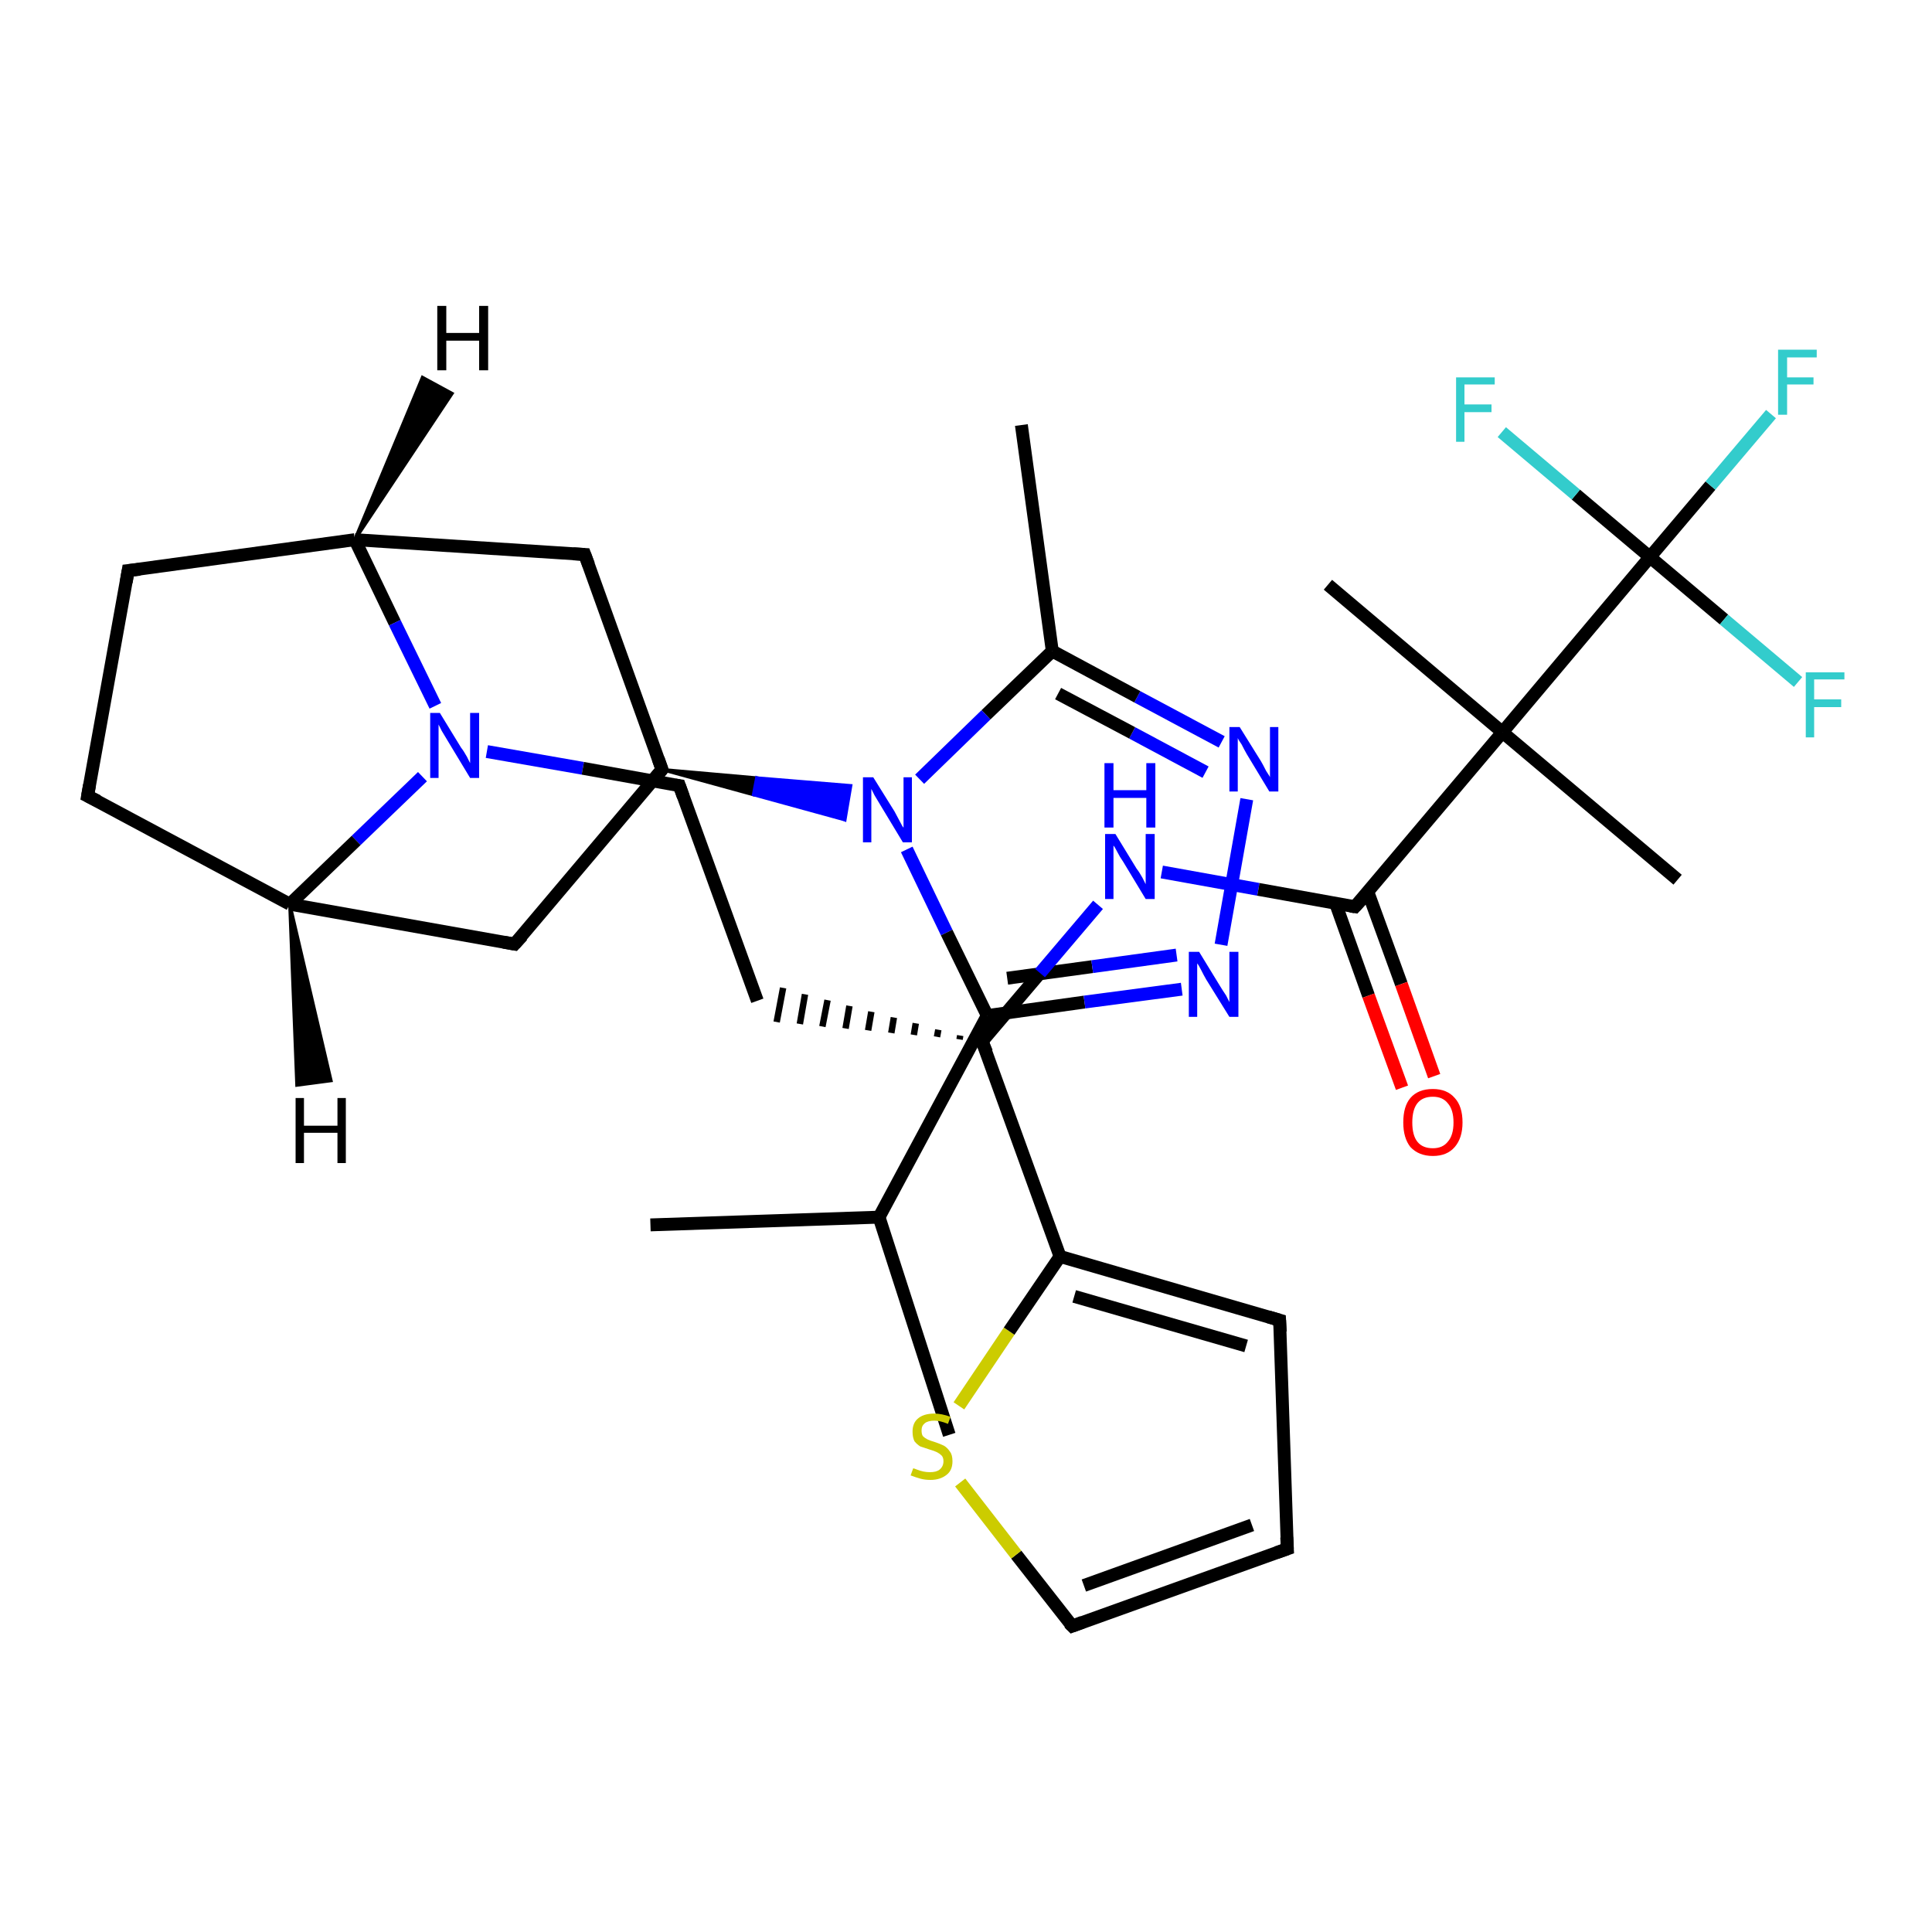 <?xml version='1.0' encoding='iso-8859-1'?>
<svg version='1.1' baseProfile='full'
              xmlns='http://www.w3.org/2000/svg'
                      xmlns:rdkit='http://www.rdkit.org/xml'
                      xmlns:xlink='http://www.w3.org/1999/xlink'
                  xml:space='preserve'
width='300px' height='300px' viewBox='0 0 300 300'>
<!-- END OF HEADER -->
<rect style='opacity:1.0;fill:#FFFFFF;stroke:none' width='300.0' height='300.0' x='0.0' y='0.0'> </rect>
<path class='bond-0 atom-0 atom-1' d='M 147.4,222.8 L 136.5,189.0' style='fill:none;fill-rule:evenodd;stroke:#000000;stroke-width:2.0px;stroke-linecap:butt;stroke-linejoin:miter;stroke-opacity:1' />
<path class='bond-1 atom-1 atom-2' d='M 136.5,189.0 L 101.0,190.2' style='fill:none;fill-rule:evenodd;stroke:#000000;stroke-width:2.0px;stroke-linecap:butt;stroke-linejoin:miter;stroke-opacity:1' />
<path class='bond-2 atom-1 atom-3' d='M 136.5,189.0 L 153.3,157.7' style='fill:none;fill-rule:evenodd;stroke:#000000;stroke-width:2.0px;stroke-linecap:butt;stroke-linejoin:miter;stroke-opacity:1' />
<path class='bond-3 atom-3 atom-4' d='M 153.3,157.7 L 168.4,155.6' style='fill:none;fill-rule:evenodd;stroke:#000000;stroke-width:2.0px;stroke-linecap:butt;stroke-linejoin:miter;stroke-opacity:1' />
<path class='bond-3 atom-3 atom-4' d='M 168.4,155.6 L 183.5,153.6' style='fill:none;fill-rule:evenodd;stroke:#0000FF;stroke-width:2.0px;stroke-linecap:butt;stroke-linejoin:miter;stroke-opacity:1' />
<path class='bond-3 atom-3 atom-4' d='M 156.4,151.9 L 169.6,150.1' style='fill:none;fill-rule:evenodd;stroke:#000000;stroke-width:2.0px;stroke-linecap:butt;stroke-linejoin:miter;stroke-opacity:1' />
<path class='bond-3 atom-3 atom-4' d='M 169.6,150.1 L 182.7,148.3' style='fill:none;fill-rule:evenodd;stroke:#0000FF;stroke-width:2.0px;stroke-linecap:butt;stroke-linejoin:miter;stroke-opacity:1' />
<path class='bond-4 atom-4 atom-5' d='M 189.6,146.7 L 193.6,124.1' style='fill:none;fill-rule:evenodd;stroke:#0000FF;stroke-width:2.0px;stroke-linecap:butt;stroke-linejoin:miter;stroke-opacity:1' />
<path class='bond-5 atom-5 atom-6' d='M 189.7,115.2 L 176.6,108.2' style='fill:none;fill-rule:evenodd;stroke:#0000FF;stroke-width:2.0px;stroke-linecap:butt;stroke-linejoin:miter;stroke-opacity:1' />
<path class='bond-5 atom-5 atom-6' d='M 176.6,108.2 L 163.4,101.1' style='fill:none;fill-rule:evenodd;stroke:#000000;stroke-width:2.0px;stroke-linecap:butt;stroke-linejoin:miter;stroke-opacity:1' />
<path class='bond-5 atom-5 atom-6' d='M 187.2,119.9 L 175.8,113.8' style='fill:none;fill-rule:evenodd;stroke:#0000FF;stroke-width:2.0px;stroke-linecap:butt;stroke-linejoin:miter;stroke-opacity:1' />
<path class='bond-5 atom-5 atom-6' d='M 175.8,113.8 L 164.3,107.7' style='fill:none;fill-rule:evenodd;stroke:#000000;stroke-width:2.0px;stroke-linecap:butt;stroke-linejoin:miter;stroke-opacity:1' />
<path class='bond-6 atom-6 atom-7' d='M 163.4,101.1 L 158.6,66.0' style='fill:none;fill-rule:evenodd;stroke:#000000;stroke-width:2.0px;stroke-linecap:butt;stroke-linejoin:miter;stroke-opacity:1' />
<path class='bond-7 atom-6 atom-8' d='M 163.4,101.1 L 153.1,111.0' style='fill:none;fill-rule:evenodd;stroke:#000000;stroke-width:2.0px;stroke-linecap:butt;stroke-linejoin:miter;stroke-opacity:1' />
<path class='bond-7 atom-6 atom-8' d='M 153.1,111.0 L 142.8,121.0' style='fill:none;fill-rule:evenodd;stroke:#0000FF;stroke-width:2.0px;stroke-linecap:butt;stroke-linejoin:miter;stroke-opacity:1' />
<path class='bond-8 atom-9 atom-8' d='M 102.8,119.5 L 117.5,120.8 L 117.0,123.4 Z' style='fill:#000000;fill-rule:evenodd;fill-opacity:1;stroke:#000000;stroke-width:0.5px;stroke-linecap:butt;stroke-linejoin:miter;stroke-opacity:1;' />
<path class='bond-8 atom-9 atom-8' d='M 117.5,120.8 L 131.2,127.3 L 132.1,122.0 Z' style='fill:#0000FF;fill-rule:evenodd;fill-opacity:1;stroke:#0000FF;stroke-width:0.5px;stroke-linecap:butt;stroke-linejoin:miter;stroke-opacity:1;' />
<path class='bond-8 atom-9 atom-8' d='M 117.5,120.8 L 117.0,123.4 L 131.2,127.3 Z' style='fill:#0000FF;fill-rule:evenodd;fill-opacity:1;stroke:#0000FF;stroke-width:0.5px;stroke-linecap:butt;stroke-linejoin:miter;stroke-opacity:1;' />
<path class='bond-9 atom-9 atom-10' d='M 102.8,119.5 L 79.9,146.6' style='fill:none;fill-rule:evenodd;stroke:#000000;stroke-width:2.0px;stroke-linecap:butt;stroke-linejoin:miter;stroke-opacity:1' />
<path class='bond-10 atom-10 atom-11' d='M 79.9,146.6 L 45.0,140.4' style='fill:none;fill-rule:evenodd;stroke:#000000;stroke-width:2.0px;stroke-linecap:butt;stroke-linejoin:miter;stroke-opacity:1' />
<path class='bond-11 atom-11 atom-12' d='M 45.0,140.4 L 13.6,123.6' style='fill:none;fill-rule:evenodd;stroke:#000000;stroke-width:2.0px;stroke-linecap:butt;stroke-linejoin:miter;stroke-opacity:1' />
<path class='bond-12 atom-12 atom-13' d='M 13.6,123.6 L 19.9,88.6' style='fill:none;fill-rule:evenodd;stroke:#000000;stroke-width:2.0px;stroke-linecap:butt;stroke-linejoin:miter;stroke-opacity:1' />
<path class='bond-13 atom-13 atom-14' d='M 19.9,88.6 L 55.1,83.8' style='fill:none;fill-rule:evenodd;stroke:#000000;stroke-width:2.0px;stroke-linecap:butt;stroke-linejoin:miter;stroke-opacity:1' />
<path class='bond-14 atom-14 atom-15' d='M 55.1,83.8 L 90.8,86.1' style='fill:none;fill-rule:evenodd;stroke:#000000;stroke-width:2.0px;stroke-linecap:butt;stroke-linejoin:miter;stroke-opacity:1' />
<path class='bond-15 atom-14 atom-16' d='M 55.1,83.8 L 61.3,96.7' style='fill:none;fill-rule:evenodd;stroke:#000000;stroke-width:2.0px;stroke-linecap:butt;stroke-linejoin:miter;stroke-opacity:1' />
<path class='bond-15 atom-14 atom-16' d='M 61.3,96.7 L 67.6,109.6' style='fill:none;fill-rule:evenodd;stroke:#0000FF;stroke-width:2.0px;stroke-linecap:butt;stroke-linejoin:miter;stroke-opacity:1' />
<path class='bond-16 atom-16 atom-17' d='M 75.6,116.7 L 90.5,119.3' style='fill:none;fill-rule:evenodd;stroke:#0000FF;stroke-width:2.0px;stroke-linecap:butt;stroke-linejoin:miter;stroke-opacity:1' />
<path class='bond-16 atom-16 atom-17' d='M 90.5,119.3 L 105.5,122.0' style='fill:none;fill-rule:evenodd;stroke:#000000;stroke-width:2.0px;stroke-linecap:butt;stroke-linejoin:miter;stroke-opacity:1' />
<path class='bond-17 atom-17 atom-18' d='M 105.5,122.0 L 117.6,155.4' style='fill:none;fill-rule:evenodd;stroke:#000000;stroke-width:2.0px;stroke-linecap:butt;stroke-linejoin:miter;stroke-opacity:1' />
<path class='bond-18 atom-19 atom-18' d='M 149.1,160.8 L 149.0,161.4' style='fill:none;fill-rule:evenodd;stroke:#000000;stroke-width:1.0px;stroke-linecap:butt;stroke-linejoin:miter;stroke-opacity:1' />
<path class='bond-18 atom-19 atom-18' d='M 145.7,159.9 L 145.5,161.0' style='fill:none;fill-rule:evenodd;stroke:#000000;stroke-width:1.0px;stroke-linecap:butt;stroke-linejoin:miter;stroke-opacity:1' />
<path class='bond-18 atom-19 atom-18' d='M 142.2,158.9 L 141.9,160.7' style='fill:none;fill-rule:evenodd;stroke:#000000;stroke-width:1.0px;stroke-linecap:butt;stroke-linejoin:miter;stroke-opacity:1' />
<path class='bond-18 atom-19 atom-18' d='M 138.8,158.0 L 138.4,160.4' style='fill:none;fill-rule:evenodd;stroke:#000000;stroke-width:1.0px;stroke-linecap:butt;stroke-linejoin:miter;stroke-opacity:1' />
<path class='bond-18 atom-19 atom-18' d='M 135.3,157.1 L 134.8,160.0' style='fill:none;fill-rule:evenodd;stroke:#000000;stroke-width:1.0px;stroke-linecap:butt;stroke-linejoin:miter;stroke-opacity:1' />
<path class='bond-18 atom-19 atom-18' d='M 131.9,156.2 L 131.3,159.7' style='fill:none;fill-rule:evenodd;stroke:#000000;stroke-width:1.0px;stroke-linecap:butt;stroke-linejoin:miter;stroke-opacity:1' />
<path class='bond-18 atom-19 atom-18' d='M 128.5,155.3 L 127.7,159.4' style='fill:none;fill-rule:evenodd;stroke:#000000;stroke-width:1.0px;stroke-linecap:butt;stroke-linejoin:miter;stroke-opacity:1' />
<path class='bond-18 atom-19 atom-18' d='M 125.0,154.4 L 124.2,159.0' style='fill:none;fill-rule:evenodd;stroke:#000000;stroke-width:1.0px;stroke-linecap:butt;stroke-linejoin:miter;stroke-opacity:1' />
<path class='bond-18 atom-19 atom-18' d='M 121.6,153.4 L 120.6,158.7' style='fill:none;fill-rule:evenodd;stroke:#000000;stroke-width:1.0px;stroke-linecap:butt;stroke-linejoin:miter;stroke-opacity:1' />
<path class='bond-19 atom-19 atom-20' d='M 152.5,161.7 L 161.5,151.1' style='fill:none;fill-rule:evenodd;stroke:#000000;stroke-width:2.0px;stroke-linecap:butt;stroke-linejoin:miter;stroke-opacity:1' />
<path class='bond-19 atom-19 atom-20' d='M 161.5,151.1 L 170.5,140.5' style='fill:none;fill-rule:evenodd;stroke:#0000FF;stroke-width:2.0px;stroke-linecap:butt;stroke-linejoin:miter;stroke-opacity:1' />
<path class='bond-20 atom-20 atom-21' d='M 180.4,135.4 L 195.4,138.1' style='fill:none;fill-rule:evenodd;stroke:#0000FF;stroke-width:2.0px;stroke-linecap:butt;stroke-linejoin:miter;stroke-opacity:1' />
<path class='bond-20 atom-20 atom-21' d='M 195.4,138.1 L 210.4,140.8' style='fill:none;fill-rule:evenodd;stroke:#000000;stroke-width:2.0px;stroke-linecap:butt;stroke-linejoin:miter;stroke-opacity:1' />
<path class='bond-21 atom-21 atom-22' d='M 207.4,140.3 L 212.5,154.6' style='fill:none;fill-rule:evenodd;stroke:#000000;stroke-width:2.0px;stroke-linecap:butt;stroke-linejoin:miter;stroke-opacity:1' />
<path class='bond-21 atom-21 atom-22' d='M 212.5,154.6 L 217.7,168.9' style='fill:none;fill-rule:evenodd;stroke:#FF0000;stroke-width:2.0px;stroke-linecap:butt;stroke-linejoin:miter;stroke-opacity:1' />
<path class='bond-21 atom-21 atom-22' d='M 212.4,138.5 L 217.6,152.8' style='fill:none;fill-rule:evenodd;stroke:#000000;stroke-width:2.0px;stroke-linecap:butt;stroke-linejoin:miter;stroke-opacity:1' />
<path class='bond-21 atom-21 atom-22' d='M 217.6,152.8 L 222.7,167.1' style='fill:none;fill-rule:evenodd;stroke:#FF0000;stroke-width:2.0px;stroke-linecap:butt;stroke-linejoin:miter;stroke-opacity:1' />
<path class='bond-22 atom-21 atom-23' d='M 210.4,140.8 L 233.3,113.7' style='fill:none;fill-rule:evenodd;stroke:#000000;stroke-width:2.0px;stroke-linecap:butt;stroke-linejoin:miter;stroke-opacity:1' />
<path class='bond-23 atom-23 atom-24' d='M 233.3,113.7 L 206.2,90.8' style='fill:none;fill-rule:evenodd;stroke:#000000;stroke-width:2.0px;stroke-linecap:butt;stroke-linejoin:miter;stroke-opacity:1' />
<path class='bond-24 atom-23 atom-25' d='M 233.3,113.7 L 260.5,136.6' style='fill:none;fill-rule:evenodd;stroke:#000000;stroke-width:2.0px;stroke-linecap:butt;stroke-linejoin:miter;stroke-opacity:1' />
<path class='bond-25 atom-23 atom-26' d='M 233.3,113.7 L 256.2,86.5' style='fill:none;fill-rule:evenodd;stroke:#000000;stroke-width:2.0px;stroke-linecap:butt;stroke-linejoin:miter;stroke-opacity:1' />
<path class='bond-26 atom-26 atom-27' d='M 256.2,86.5 L 265.6,75.4' style='fill:none;fill-rule:evenodd;stroke:#000000;stroke-width:2.0px;stroke-linecap:butt;stroke-linejoin:miter;stroke-opacity:1' />
<path class='bond-26 atom-26 atom-27' d='M 265.6,75.4 L 275.0,64.3' style='fill:none;fill-rule:evenodd;stroke:#33CCCC;stroke-width:2.0px;stroke-linecap:butt;stroke-linejoin:miter;stroke-opacity:1' />
<path class='bond-27 atom-26 atom-28' d='M 256.2,86.5 L 244.7,76.8' style='fill:none;fill-rule:evenodd;stroke:#000000;stroke-width:2.0px;stroke-linecap:butt;stroke-linejoin:miter;stroke-opacity:1' />
<path class='bond-27 atom-26 atom-28' d='M 244.7,76.8 L 233.2,67.1' style='fill:none;fill-rule:evenodd;stroke:#33CCCC;stroke-width:2.0px;stroke-linecap:butt;stroke-linejoin:miter;stroke-opacity:1' />
<path class='bond-28 atom-26 atom-29' d='M 256.2,86.5 L 267.7,96.2' style='fill:none;fill-rule:evenodd;stroke:#000000;stroke-width:2.0px;stroke-linecap:butt;stroke-linejoin:miter;stroke-opacity:1' />
<path class='bond-28 atom-26 atom-29' d='M 267.7,96.2 L 279.2,105.9' style='fill:none;fill-rule:evenodd;stroke:#33CCCC;stroke-width:2.0px;stroke-linecap:butt;stroke-linejoin:miter;stroke-opacity:1' />
<path class='bond-29 atom-19 atom-30' d='M 152.5,161.7 L 164.6,195.1' style='fill:none;fill-rule:evenodd;stroke:#000000;stroke-width:2.0px;stroke-linecap:butt;stroke-linejoin:miter;stroke-opacity:1' />
<path class='bond-30 atom-30 atom-31' d='M 164.6,195.1 L 198.7,205.0' style='fill:none;fill-rule:evenodd;stroke:#000000;stroke-width:2.0px;stroke-linecap:butt;stroke-linejoin:miter;stroke-opacity:1' />
<path class='bond-30 atom-30 atom-31' d='M 166.8,201.3 L 193.5,209.0' style='fill:none;fill-rule:evenodd;stroke:#000000;stroke-width:2.0px;stroke-linecap:butt;stroke-linejoin:miter;stroke-opacity:1' />
<path class='bond-31 atom-31 atom-32' d='M 198.7,205.0 L 199.9,240.5' style='fill:none;fill-rule:evenodd;stroke:#000000;stroke-width:2.0px;stroke-linecap:butt;stroke-linejoin:miter;stroke-opacity:1' />
<path class='bond-32 atom-32 atom-33' d='M 199.9,240.5 L 166.5,252.5' style='fill:none;fill-rule:evenodd;stroke:#000000;stroke-width:2.0px;stroke-linecap:butt;stroke-linejoin:miter;stroke-opacity:1' />
<path class='bond-32 atom-32 atom-33' d='M 194.4,236.8 L 168.3,246.2' style='fill:none;fill-rule:evenodd;stroke:#000000;stroke-width:2.0px;stroke-linecap:butt;stroke-linejoin:miter;stroke-opacity:1' />
<path class='bond-33 atom-33 atom-34' d='M 166.5,252.5 L 157.8,241.4' style='fill:none;fill-rule:evenodd;stroke:#000000;stroke-width:2.0px;stroke-linecap:butt;stroke-linejoin:miter;stroke-opacity:1' />
<path class='bond-33 atom-33 atom-34' d='M 157.8,241.4 L 149.1,230.2' style='fill:none;fill-rule:evenodd;stroke:#CCCC00;stroke-width:2.0px;stroke-linecap:butt;stroke-linejoin:miter;stroke-opacity:1' />
<path class='bond-34 atom-8 atom-3' d='M 140.8,131.9 L 147.0,144.8' style='fill:none;fill-rule:evenodd;stroke:#0000FF;stroke-width:2.0px;stroke-linecap:butt;stroke-linejoin:miter;stroke-opacity:1' />
<path class='bond-34 atom-8 atom-3' d='M 147.0,144.8 L 153.3,157.7' style='fill:none;fill-rule:evenodd;stroke:#000000;stroke-width:2.0px;stroke-linecap:butt;stroke-linejoin:miter;stroke-opacity:1' />
<path class='bond-35 atom-15 atom-9' d='M 90.8,86.1 L 102.8,119.5' style='fill:none;fill-rule:evenodd;stroke:#000000;stroke-width:2.0px;stroke-linecap:butt;stroke-linejoin:miter;stroke-opacity:1' />
<path class='bond-36 atom-34 atom-30' d='M 148.9,218.3 L 156.7,206.7' style='fill:none;fill-rule:evenodd;stroke:#CCCC00;stroke-width:2.0px;stroke-linecap:butt;stroke-linejoin:miter;stroke-opacity:1' />
<path class='bond-36 atom-34 atom-30' d='M 156.7,206.7 L 164.6,195.1' style='fill:none;fill-rule:evenodd;stroke:#000000;stroke-width:2.0px;stroke-linecap:butt;stroke-linejoin:miter;stroke-opacity:1' />
<path class='bond-37 atom-16 atom-11' d='M 65.6,120.6 L 55.3,130.5' style='fill:none;fill-rule:evenodd;stroke:#0000FF;stroke-width:2.0px;stroke-linecap:butt;stroke-linejoin:miter;stroke-opacity:1' />
<path class='bond-37 atom-16 atom-11' d='M 55.3,130.5 L 45.0,140.4' style='fill:none;fill-rule:evenodd;stroke:#000000;stroke-width:2.0px;stroke-linecap:butt;stroke-linejoin:miter;stroke-opacity:1' />
<path class='bond-38 atom-11 atom-35' d='M 45.0,140.4 L 51.4,167.8 L 46.1,168.5 Z' style='fill:#000000;fill-rule:evenodd;fill-opacity:1;stroke:#000000;stroke-width:0.5px;stroke-linecap:butt;stroke-linejoin:miter;stroke-opacity:1;' />
<path class='bond-39 atom-14 atom-36' d='M 55.1,83.8 L 65.6,58.6 L 70.2,61.1 Z' style='fill:#000000;fill-rule:evenodd;fill-opacity:1;stroke:#000000;stroke-width:0.5px;stroke-linecap:butt;stroke-linejoin:miter;stroke-opacity:1;' />
<path d='M 101.7,120.8 L 102.8,119.5 L 102.2,117.8' style='fill:none;stroke:#000000;stroke-width:2.0px;stroke-linecap:butt;stroke-linejoin:miter;stroke-opacity:1;' />
<path d='M 81.1,145.3 L 79.9,146.6 L 78.2,146.3' style='fill:none;stroke:#000000;stroke-width:2.0px;stroke-linecap:butt;stroke-linejoin:miter;stroke-opacity:1;' />
<path d='M 15.2,124.4 L 13.6,123.6 L 13.9,121.9' style='fill:none;stroke:#000000;stroke-width:2.0px;stroke-linecap:butt;stroke-linejoin:miter;stroke-opacity:1;' />
<path d='M 19.6,90.4 L 19.9,88.6 L 21.7,88.4' style='fill:none;stroke:#000000;stroke-width:2.0px;stroke-linecap:butt;stroke-linejoin:miter;stroke-opacity:1;' />
<path d='M 89.0,86.0 L 90.8,86.1 L 91.4,87.7' style='fill:none;stroke:#000000;stroke-width:2.0px;stroke-linecap:butt;stroke-linejoin:miter;stroke-opacity:1;' />
<path d='M 104.8,121.9 L 105.5,122.0 L 106.1,123.7' style='fill:none;stroke:#000000;stroke-width:2.0px;stroke-linecap:butt;stroke-linejoin:miter;stroke-opacity:1;' />
<path d='M 153.0,161.2 L 152.5,161.7 L 153.2,163.4' style='fill:none;stroke:#000000;stroke-width:2.0px;stroke-linecap:butt;stroke-linejoin:miter;stroke-opacity:1;' />
<path d='M 209.7,140.7 L 210.4,140.8 L 211.6,139.5' style='fill:none;stroke:#000000;stroke-width:2.0px;stroke-linecap:butt;stroke-linejoin:miter;stroke-opacity:1;' />
<path d='M 197.0,204.5 L 198.7,205.0 L 198.8,206.8' style='fill:none;stroke:#000000;stroke-width:2.0px;stroke-linecap:butt;stroke-linejoin:miter;stroke-opacity:1;' />
<path d='M 199.8,238.7 L 199.9,240.5 L 198.2,241.1' style='fill:none;stroke:#000000;stroke-width:2.0px;stroke-linecap:butt;stroke-linejoin:miter;stroke-opacity:1;' />
<path d='M 168.1,251.9 L 166.5,252.5 L 166.0,252.0' style='fill:none;stroke:#000000;stroke-width:2.0px;stroke-linecap:butt;stroke-linejoin:miter;stroke-opacity:1;' />
<path class='atom-4' d='M 186.2 147.8
L 189.5 153.2
Q 189.8 153.7, 190.4 154.6
Q 190.9 155.6, 190.9 155.6
L 190.9 147.8
L 192.3 147.8
L 192.3 157.9
L 190.9 157.9
L 187.3 152.1
Q 186.9 151.4, 186.5 150.6
Q 186.1 149.8, 185.9 149.6
L 185.9 157.9
L 184.6 157.9
L 184.6 147.8
L 186.2 147.8
' fill='#0000FF'/>
<path class='atom-5' d='M 192.5 112.9
L 195.8 118.2
Q 196.1 118.7, 196.6 119.7
Q 197.2 120.6, 197.2 120.7
L 197.2 112.9
L 198.5 112.9
L 198.5 122.9
L 197.1 122.9
L 193.6 117.1
Q 193.2 116.4, 192.8 115.6
Q 192.3 114.9, 192.2 114.6
L 192.2 122.9
L 190.9 122.9
L 190.9 112.9
L 192.5 112.9
' fill='#0000FF'/>
<path class='atom-8' d='M 135.6 120.7
L 138.9 126.0
Q 139.2 126.6, 139.7 127.5
Q 140.2 128.5, 140.3 128.5
L 140.3 120.7
L 141.6 120.7
L 141.6 130.8
L 140.2 130.8
L 136.7 125.0
Q 136.3 124.3, 135.8 123.5
Q 135.4 122.7, 135.3 122.5
L 135.3 130.8
L 134.0 130.8
L 134.0 120.7
L 135.6 120.7
' fill='#0000FF'/>
<path class='atom-16' d='M 68.3 110.7
L 71.6 116.1
Q 72.0 116.6, 72.5 117.5
Q 73.0 118.5, 73.0 118.5
L 73.0 110.7
L 74.4 110.7
L 74.4 120.8
L 73.0 120.8
L 69.5 115.0
Q 69.1 114.3, 68.6 113.5
Q 68.2 112.7, 68.1 112.5
L 68.1 120.8
L 66.8 120.8
L 66.8 110.7
L 68.3 110.7
' fill='#0000FF'/>
<path class='atom-20' d='M 173.2 129.5
L 176.5 134.9
Q 176.9 135.4, 177.4 136.3
Q 177.9 137.3, 177.9 137.3
L 177.9 129.5
L 179.3 129.5
L 179.3 139.6
L 177.9 139.6
L 174.4 133.8
Q 173.9 133.1, 173.5 132.3
Q 173.1 131.5, 172.9 131.3
L 172.9 139.6
L 171.6 139.6
L 171.6 129.5
L 173.2 129.5
' fill='#0000FF'/>
<path class='atom-20' d='M 171.5 118.5
L 172.9 118.5
L 172.9 122.7
L 178.0 122.7
L 178.0 118.5
L 179.4 118.5
L 179.4 128.5
L 178.0 128.5
L 178.0 123.9
L 172.9 123.9
L 172.9 128.5
L 171.5 128.5
L 171.5 118.5
' fill='#0000FF'/>
<path class='atom-22' d='M 217.9 174.3
Q 217.9 171.8, 219.0 170.5
Q 220.2 169.1, 222.5 169.1
Q 224.7 169.1, 225.9 170.5
Q 227.1 171.8, 227.1 174.3
Q 227.1 176.7, 225.9 178.1
Q 224.7 179.5, 222.5 179.5
Q 220.3 179.5, 219.0 178.1
Q 217.9 176.7, 217.9 174.3
M 222.5 178.3
Q 224.0 178.3, 224.8 177.3
Q 225.7 176.3, 225.7 174.3
Q 225.7 172.3, 224.8 171.3
Q 224.0 170.3, 222.5 170.3
Q 220.9 170.3, 220.1 171.3
Q 219.3 172.3, 219.3 174.3
Q 219.3 176.3, 220.1 177.3
Q 220.9 178.3, 222.5 178.3
' fill='#FF0000'/>
<path class='atom-27' d='M 276.1 54.3
L 282.1 54.3
L 282.1 55.5
L 277.5 55.5
L 277.5 58.6
L 281.6 58.6
L 281.6 59.7
L 277.5 59.7
L 277.5 64.4
L 276.1 64.4
L 276.1 54.3
' fill='#33CCCC'/>
<path class='atom-28' d='M 226.1 58.6
L 232.1 58.6
L 232.1 59.7
L 227.4 59.7
L 227.4 62.8
L 231.6 62.8
L 231.6 64.0
L 227.4 64.0
L 227.4 68.6
L 226.1 68.6
L 226.1 58.6
' fill='#33CCCC'/>
<path class='atom-29' d='M 280.4 104.4
L 286.4 104.4
L 286.4 105.5
L 281.7 105.5
L 281.7 108.6
L 285.9 108.6
L 285.9 109.8
L 281.7 109.8
L 281.7 114.5
L 280.4 114.5
L 280.4 104.4
' fill='#33CCCC'/>
<path class='atom-34' d='M 141.8 228.0
Q 141.9 228.0, 142.4 228.2
Q 142.9 228.4, 143.4 228.5
Q 143.9 228.6, 144.4 228.6
Q 145.4 228.6, 145.9 228.2
Q 146.5 227.7, 146.5 226.9
Q 146.5 226.3, 146.2 226.0
Q 145.9 225.7, 145.5 225.5
Q 145.1 225.3, 144.4 225.1
Q 143.5 224.8, 142.9 224.6
Q 142.4 224.3, 142.0 223.8
Q 141.7 223.2, 141.7 222.3
Q 141.7 221.0, 142.5 220.3
Q 143.4 219.5, 145.1 219.5
Q 146.2 219.5, 147.6 220.0
L 147.2 221.1
Q 146.0 220.6, 145.1 220.6
Q 144.1 220.6, 143.6 221.0
Q 143.1 221.4, 143.1 222.1
Q 143.1 222.7, 143.3 223.0
Q 143.6 223.3, 144.0 223.5
Q 144.4 223.7, 145.1 223.9
Q 146.0 224.2, 146.6 224.5
Q 147.1 224.8, 147.5 225.4
Q 147.9 225.9, 147.9 226.9
Q 147.9 228.3, 147.0 229.0
Q 146.0 229.8, 144.5 229.8
Q 143.6 229.8, 142.9 229.6
Q 142.2 229.4, 141.4 229.1
L 141.8 228.0
' fill='#CCCC00'/>
<path class='atom-35' d='M 45.9 170.5
L 47.2 170.5
L 47.2 174.8
L 52.4 174.8
L 52.4 170.5
L 53.7 170.5
L 53.7 180.6
L 52.4 180.6
L 52.4 175.9
L 47.2 175.9
L 47.2 180.6
L 45.9 180.6
L 45.9 170.5
' fill='#000000'/>
<path class='atom-36' d='M 67.9 47.5
L 69.3 47.5
L 69.3 51.7
L 74.4 51.7
L 74.4 47.5
L 75.8 47.5
L 75.8 57.5
L 74.4 57.5
L 74.4 52.9
L 69.3 52.9
L 69.3 57.5
L 67.9 57.5
L 67.9 47.5
' fill='#000000'/>
</svg>
